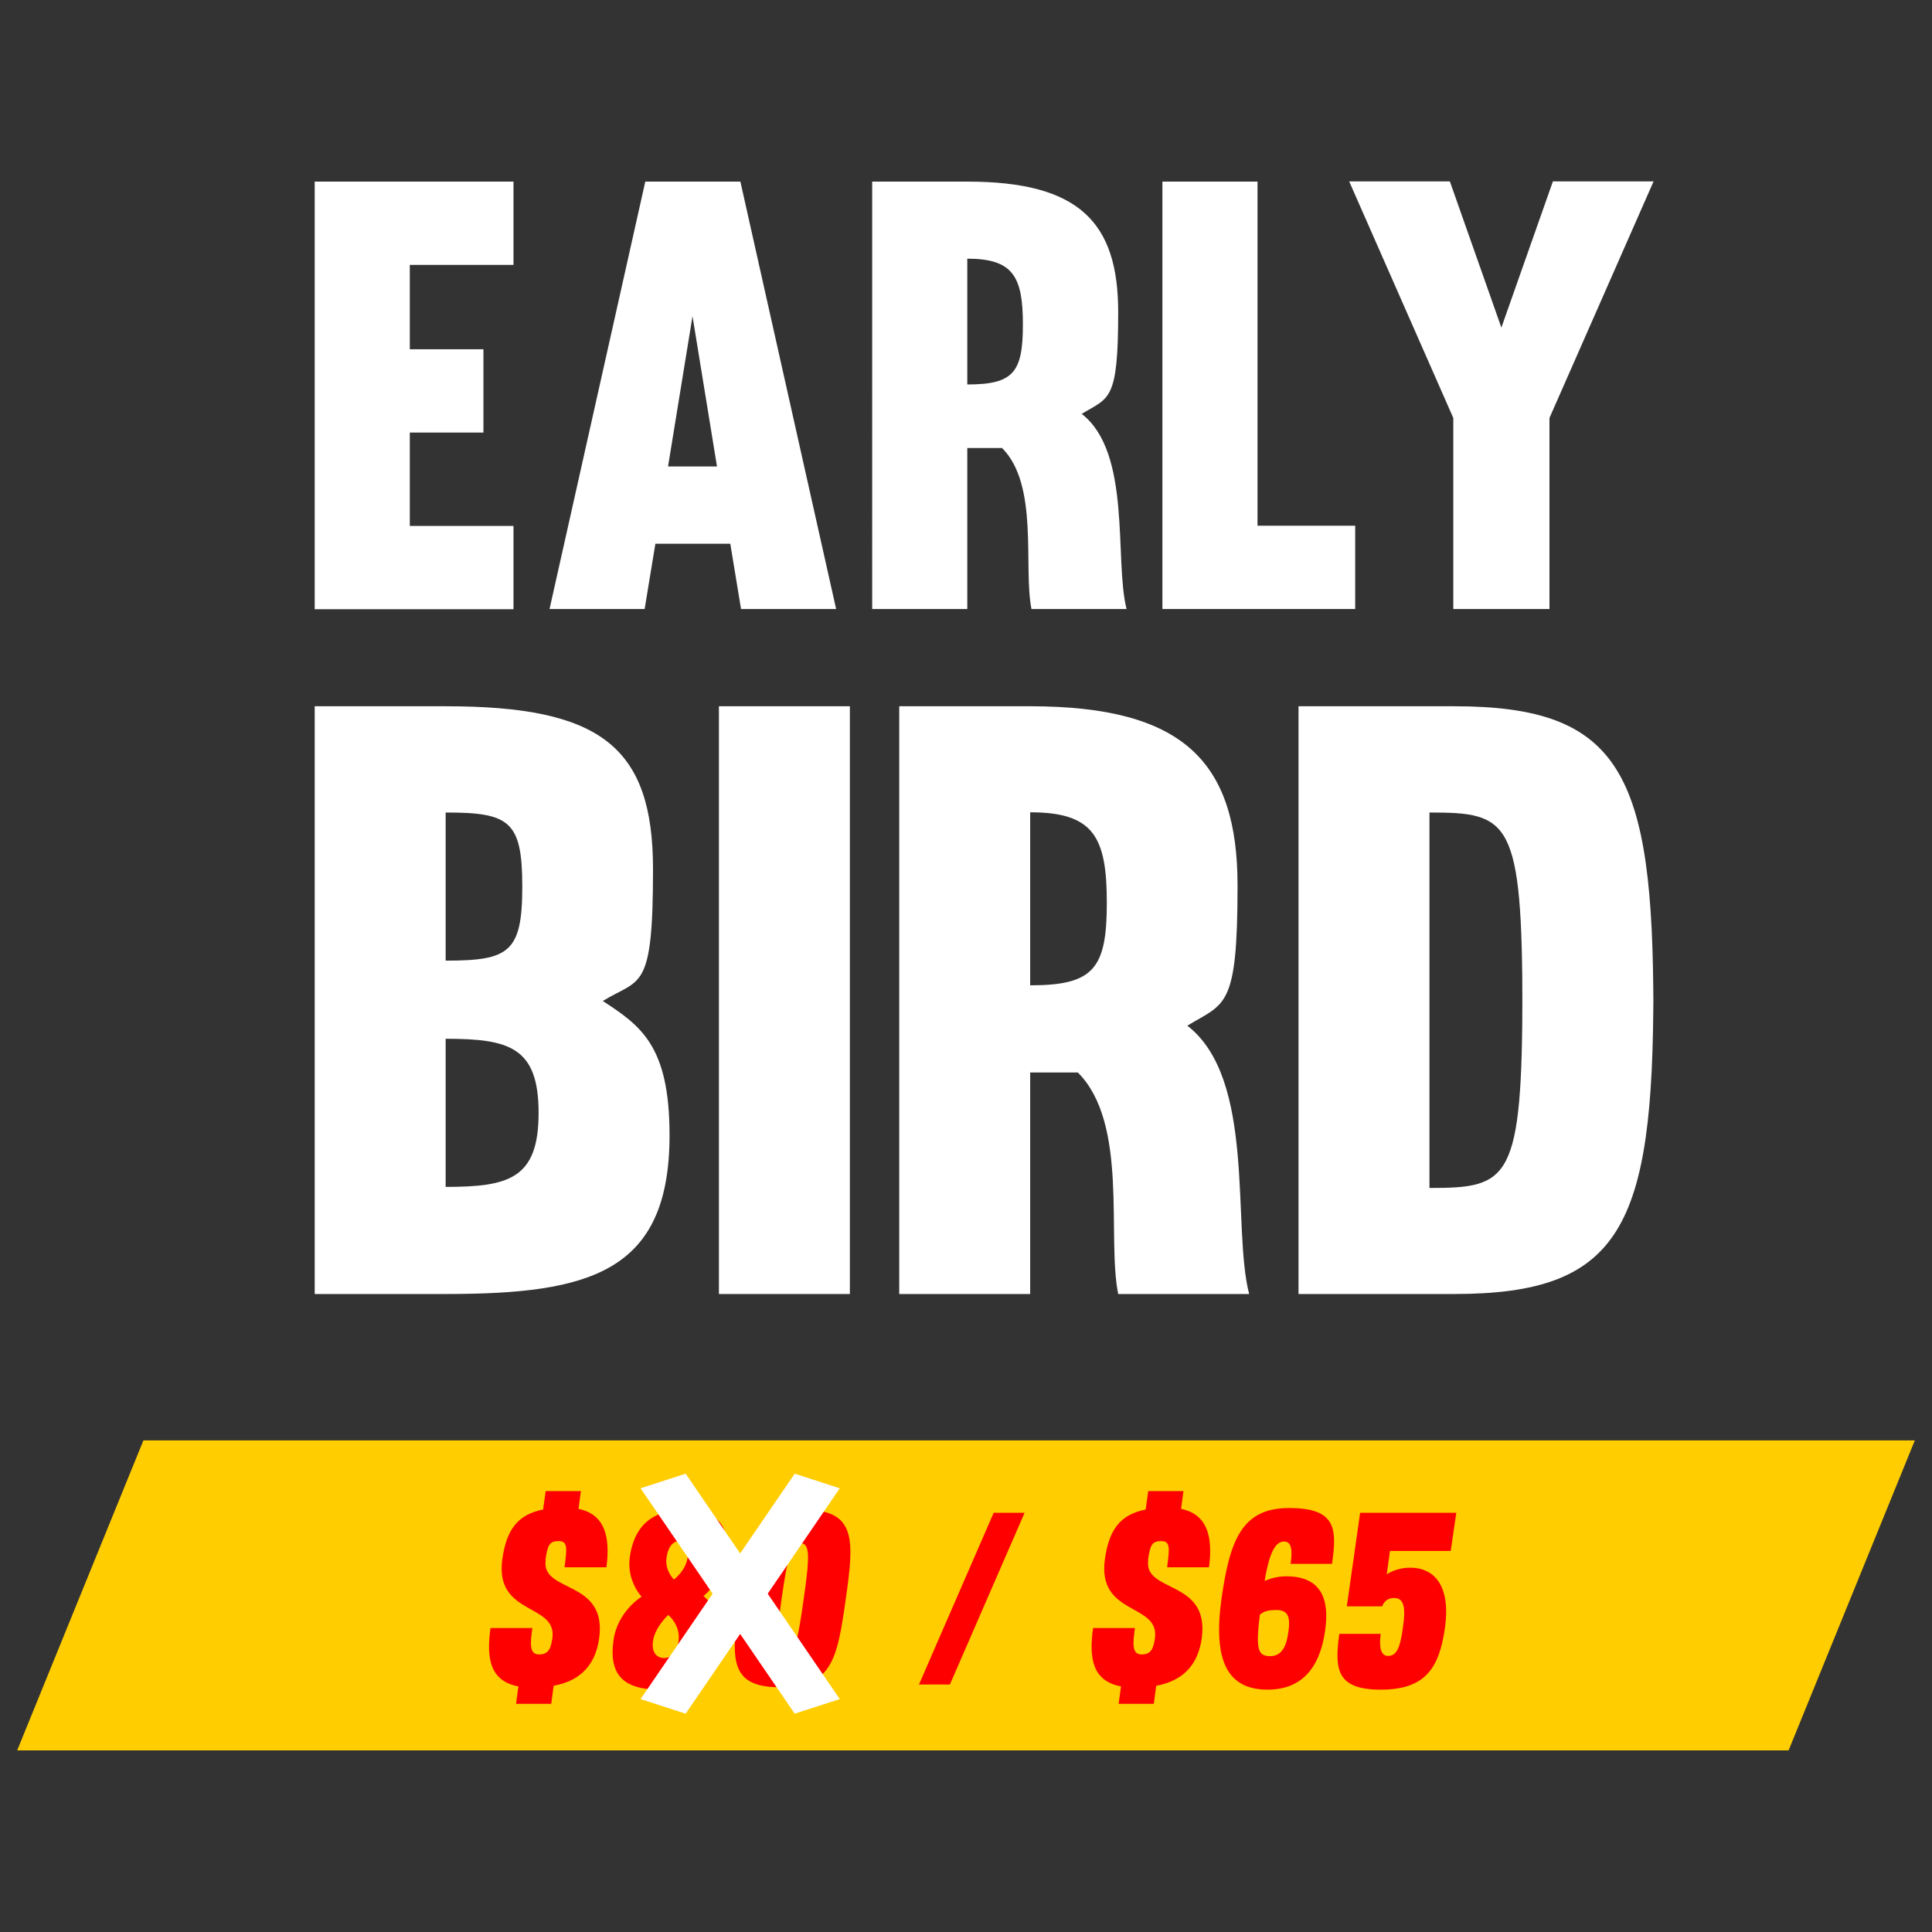 <?xml version="1.0" encoding="UTF-8"?>
<svg xmlns="http://www.w3.org/2000/svg" id="Capa_1" version="1.1" viewBox="0 0 900 900">
  <rect x="0" y="0" width="900" height="900" fill="#333333" stroke="none"/>
  <defs>
    <style>
      .st0 {
        fill: #fff;
      }

      .st1 {
        fill: red;
      }

      .st2 {
        fill: #ffcd00;
      }
    </style>
  </defs>
  <g>
    <path class="st0" d="M190.9,162.7h34.3v38.8h-34.3v43.5h48.3v38.8h-92.6V84.6h92.6v38.8h-48.3v39.3Z"></path>
    <path class="st0" d="M344.9,84.6l44.6,199.1h-44.3l-5-30.4h-34.9l-5,30.4h-44.3l44.6-199.1h44.3ZM311.1,217.3h22.9l-11.4-70-11.4,70Z"></path>
    <path class="st0" d="M450.6,208.7v75h-44.3V84.6h44.3c52.2,0,70.3,19,70.3,60.8s-4.2,39.6-17,47.4c23.4,18.1,15.1,68.1,20.9,90.9h-44.3c-3.9-19.5,3.6-57.7-13.7-75h-16.2ZM450.6,179.1c21.5,0,25.9-5.6,25.9-27.9s-4.5-30.7-25.9-30.7v58.6Z"></path>
    <path class="st0" d="M585.8,244.9h45.5v38.8h-89.8V84.6h44.3v160.4Z"></path>
    <path class="st0" d="M677,283.7v-89l-48.5-110.2h46.9l24,68.1,24-68.1h46.9l-48.5,110.2v89h-44.6Z"></path>
    <path class="st0" d="M146.6,602.8v-273.8h61c71.7,0,96.6,18.4,96.6,75.9s-5.8,50.6-23.4,61.4c17.6,11.5,31.1,20.7,31.1,62.5,0,64-37.2,74-104.3,74h-61ZM207.6,447.5c29.5,0,35.7-3.8,35.7-34.5s-6.1-34.5-35.7-34.5v69ZM207.6,552.9c29.5,0,43.3-3.8,43.3-34.5s-13.8-34.5-43.3-34.5v69Z"></path>
    <path class="st0" d="M395.9,329v273.8h-61v-273.8h61Z"></path>
    <path class="st0" d="M479.9,499.6v103.2h-61v-273.8h61c71.7,0,96.6,26.1,96.6,83.6s-5.8,54.5-23.4,65.2c32.2,24.9,20.7,93.6,28.8,125h-61c-5.4-26.8,5-79.4-18.8-103.2h-22.2ZM479.9,459c29.5,0,35.7-7.7,35.7-38.4s-6.1-42.2-35.7-42.2v80.5Z"></path>
    <path class="st0" d="M770.2,461.3c0,110.1-15,141.5-92.8,141.5h-72.5v-273.8h72.5c77.9,0,92.8,31.5,92.8,141.5v-9.2ZM709.2,470.5c0-89-6.1-92-43.3-92v174.9c37.2,0,43.3-3.1,43.3-92v9.2Z"></path>
  </g>
  <g>
    <g>
      <polygon class="st2" points="833.2 815.4 8 815.4 66.8 671 892 671 833.2 815.4"></polygon>
      <g>
        <path class="st1" d="M254.2,726.8c-2.2,15.5,28.8,8.7,24.9,36.5-1.6,11.1-7.6,19.5-21.2,22l-1.1,8.4h-16.4l1.1-8.1c-13.2-2.5-15-12.9-13-27.2h19.5c-1,7.2-1.5,12.3,3.1,12.3s5.5-3,6.2-7.5c2.4-16.6-27-10.3-23.3-36.9,1.9-13.2,6.7-20.7,19-23.1l1.2-8.6h16.4l-1.1,8.3c12.2,2.5,14.9,12.9,13,27.2h-19.5c1.1-8.7,1.6-12.2-2.7-12.2s-5.2,1.7-6.2,8.8Z"></path>
        <path class="st1" d="M335.2,764.1c-2.2,15.3-10.3,23-27.9,23s-23.7-7.6-21.5-23c1.9-13.6,13.1-20.3,13.1-20.3,0,0-7.1-7.3-5.5-18.6,1.9-13.1,9.1-21.8,25.5-21.8s21.3,8.7,19.4,21.8c-1.6,11.3-10.6,18.3-10.6,18.3,0,0,9.4,7.1,7.5,20.6ZM311.3,752.3s-6.2,5.7-7.1,12.1c-.9,6.4,2.7,8,5.2,8s5.8-1.6,6.7-8c1-7.4-4.8-12.1-4.8-12.1ZM313.9,735.8s5.5-3.9,6.4-10.2c.9-6.4-.9-7.8-3.4-7.8s-5.5,1.5-6.4,7.8c-.9,6,3.4,10.2,3.4,10.2Z"></path>
        <path class="st1" d="M394,744.8c-3.9,27.9-6.4,41.2-30.5,41.2s-23-13.3-19-41.2c3.8-26.9,6.5-41.4,30.6-41.4s22.7,14.6,18.9,41.4ZM364.1,744.8c-2.8,19.9-2.9,25.7,1.6,25.7s5.9-5.7,8.7-25.7c2.8-19.5,3-25.9-1.5-25.9s-6,6.4-8.8,25.9Z"></path>
        <path class="st1" d="M477.3,704.7l-34.8,80h-14.4l34.8-80h14.4Z"></path>
        <path class="st1" d="M534.9,726.8c-2.2,15.5,28.8,8.7,24.9,36.5-1.6,11.1-7.6,19.5-21.2,22l-1.1,8.4h-16.4l1.1-8.1c-13.2-2.5-15-12.9-13-27.2h19.5c-1,7.2-1.5,12.3,3.1,12.3s5.5-3,6.2-7.5c2.4-16.6-27-10.3-23.3-36.9,1.9-13.2,6.7-20.7,19-23.1l1.2-8.6h16.4l-1.1,8.3c12.2,2.5,14.9,12.9,13,27.2h-19.5c1.1-8.7,1.6-12.2-2.7-12.2s-5.2,1.7-6.2,8.8Z"></path>
        <path class="st1" d="M589.2,736.4c2.1-.9,5.8-2.1,10-2.1,16.4,0,20.2,10.8,18.1,25.2-1.8,13.1-7.8,27.6-26.8,27.6s-25.4-13.8-21.5-42.2c3.9-27.6,9.6-42.4,31.5-42.4s22.4,9.5,20,26h-19.3c.9-6,.6-10.4-3-10.4s-6.7,3.8-9.1,18.5ZM586.9,752.1c-2,15.9-1,19.4,4.7,19.4s7.7-4.8,8.6-11.4c.9-6.5.1-10.1-5.6-10.1s-6.1,1.3-7.7,2.1Z"></path>
        <path class="st1" d="M673.1,758.4c-2.7,18.9-9.3,28.7-29.9,28.7s-21.6-9.4-19.3-26h19.3c-.8,5.6-.2,10.3,3.4,10.3s5.6-3,6.9-13c1.5-10,.4-14-4.1-14s-5.5,3.9-5.5,3.9h-16.5l6.2-43.6h44.8l-2.6,17.8h-28.3l-1.5,10.9s4.1-3.1,10.9-3.1c11.9,0,18.9,9.2,16.2,28.1Z"></path>
      </g>
    </g>
    <g>
      <path class="st0" d="M391.2,693.3l-71.8,105-21-6.8,71.8-105,21,6.8Z"></path>
      <path class="st0" d="M319.4,686.5l71.8,105-21,6.8-71.8-105,21-6.8Z"></path>
    </g>
  </g>
</svg>
